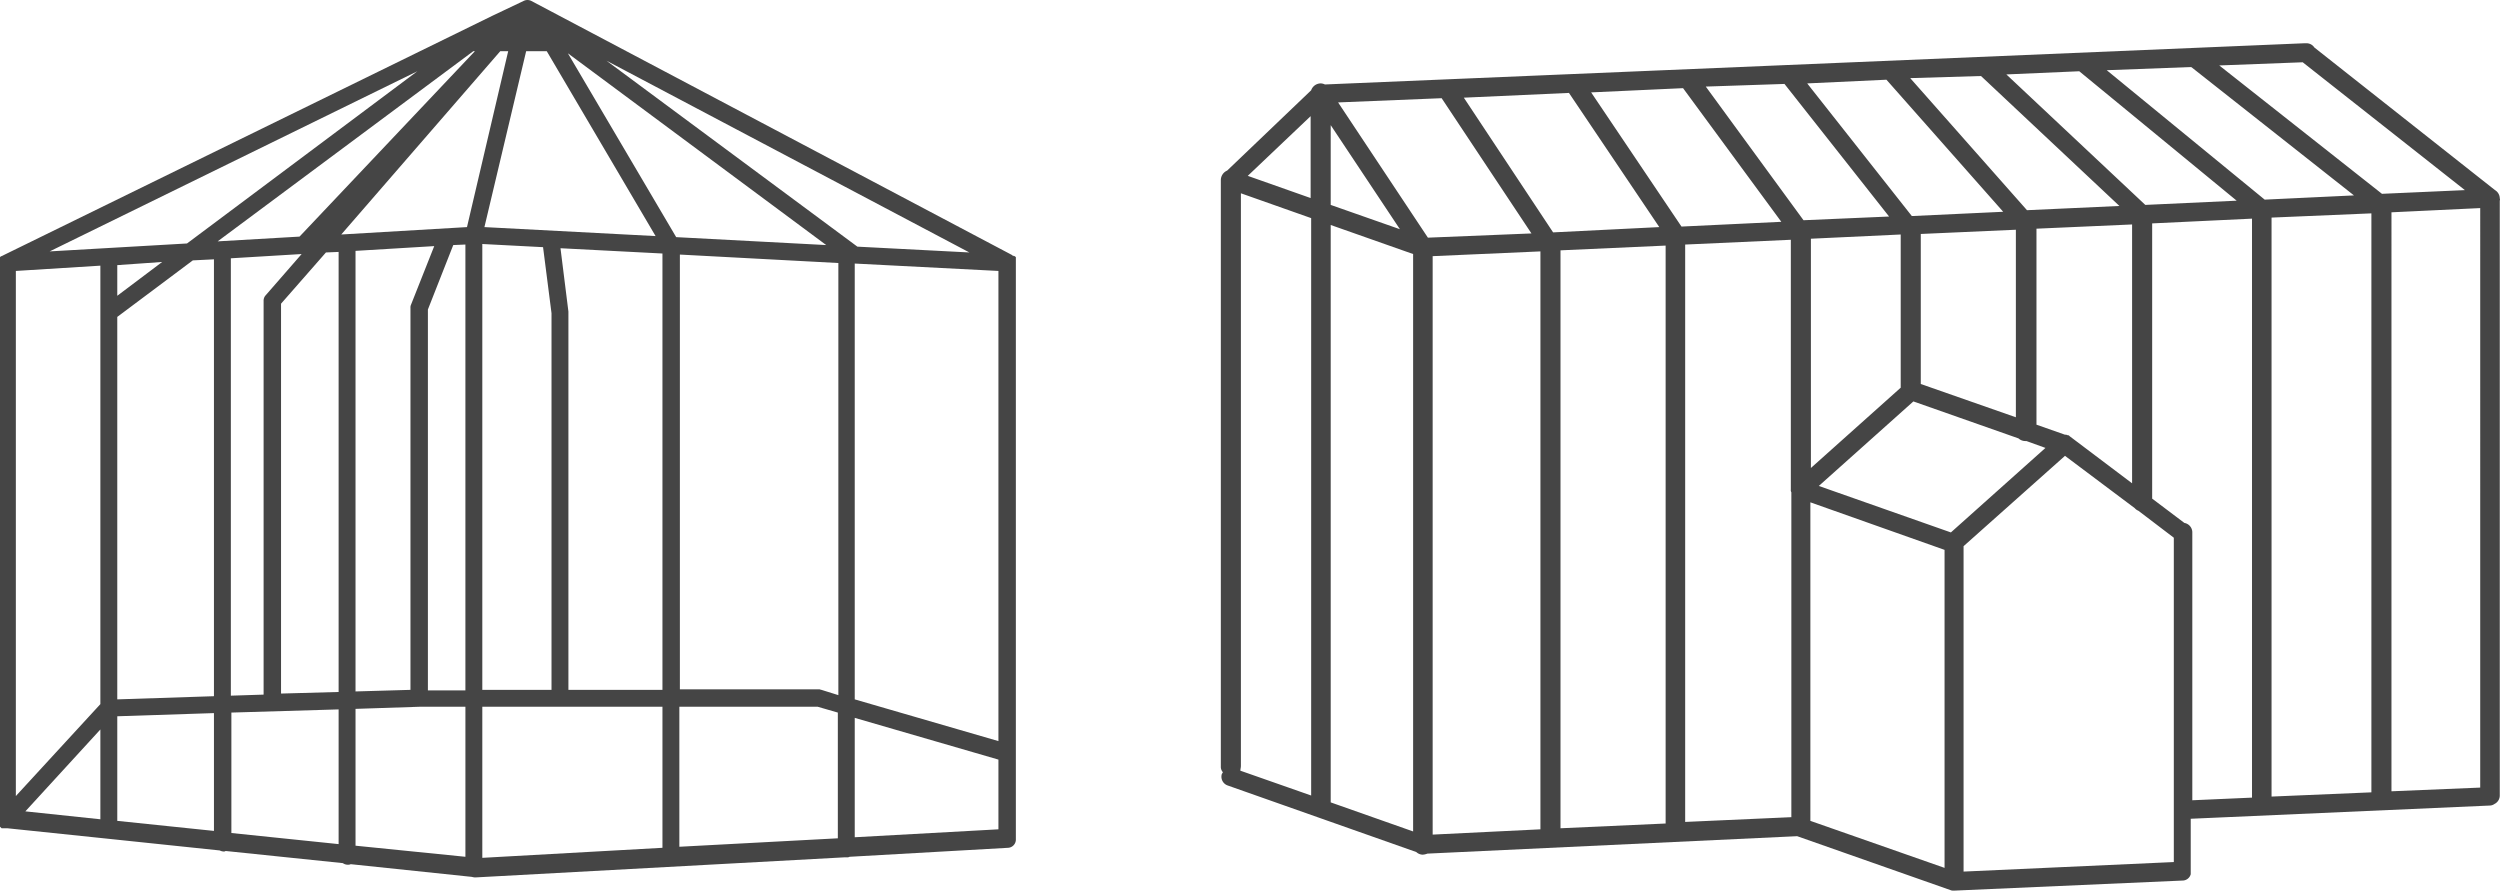 <svg xmlns="http://www.w3.org/2000/svg" width="473.245" height="168.589" viewBox="0 0 473.245 168.589">
  <g id="picto_pavillon" transform="translate(-0.2 -0.011)">
    <path id="Tracé_215" data-name="Tracé 215" d="M192.5,142.5V49.8h0v-.4h0v-.1h0v-.1h0v-.5l-.1-.1h0l-.1-.1h-.2l-.1-.1h-.1a.1.1,0,0,1-.1-.1h0L100.8.2a1.594,1.594,0,0,0-1.5,0L93.4,3h0L.9,48.3h0a.1.1,0,0,0-.1.1H.7a.1.1,0,0,0-.1.1H.4l-.1.1h0l-.1.1v1.4h0V155.2h0v1.3l.1.1h0l.1.1h0l.1.1H1.6l19.2,2h0l21,2.2a1.854,1.854,0,0,0,.7.2c.2,0,.3,0,.4-.1l22.2,2.3a1.613,1.613,0,0,0,.9.3,1.268,1.268,0,0,0,.6-.1L89.5,166a4.331,4.331,0,0,0,.5.1h.3l69.8-3.8h.4a.749.749,0,0,0,.5-.1l30-1.7a1.558,1.558,0,0,0,1.5-1.6V142.5Zm-101-11.9V46.2l11.5.6,1.6,12.5v71.3Zm-60.6-81L22.4,56V50.2ZM22.4,60,36.7,49.3l4-.2v82.7l-18.3.6V60ZM91.9,43,99.8,9.7h3.9l20.6,35ZM64.8,44.4,94.9,9.7h1.5L88.6,43ZM90.1,9.7,56.9,44.8l-15.5.9,48.4-36ZM44,48.9l13.3-.8-6.8,7.8a1.5,1.5,0,0,0-.4,1.1v74.5l-6.2.2V48.9Zm9.4,8.6,8.5-9.7,2.4-.1V131l-10.9.3Zm14.1-10,14.9-.9L78,57.7a1.268,1.268,0,0,0-.1.6v72.3l-10.4.3ZM81.2,58.6,86,46.4l2.3-.1v84.4H81.2V58.6Zm26.6.4-1.5-12,19.3,1v82.6H107.8V59Zm20.4-14.1L107.7,10.1l48.9,36.3Zm34.3,1.8L115,11.5l68.7,36.3ZM35.6,46.1l-26,1.5L79.2,13.5ZM3.2,51.3l16-1v83l-16,17.4V51.3Zm16,86.8v17L5,153.6Zm3.2-2.5,18.3-.6v22.3l-18.3-1.9V135.6Zm21.6-.7,20.3-.6v25.5L44,157.7Zm23.5-.7,12.1-.4h8.7v28.4l-20.8-2.1Zm24-.4h34.1v26.7l-34.1,1.9Zm37.3,0H155l3.8,1.1v23.8l-30,1.6Zm26.9-3.2c-.1,0-.3-.1-.4-.1H128.9V48.2l30,1.6v81.8ZM162,49.9l27.2,1.4v89L162,132.4Zm0,108.6V135.9l27.2,7.9V157Z" fill="#454545"/>
    <path id="Tracé_216" data-name="Tracé 216" d="M473.4,37.5a1.859,1.859,0,0,0-.9-1.5L438.3,9a1.763,1.763,0,0,0-1.5-.8h-.4L251,16a1.884,1.884,0,0,0-.8-.2,1.922,1.922,0,0,0-1.8,1.3L232.5,32.3a1.975,1.975,0,0,0-1.2,1.8v111a1.5,1.5,0,0,0,.4,1.1c-.1.1-.1.2-.2.3a1.755,1.755,0,0,0,1.1,2.2l35.7,12.6a1.845,1.845,0,0,0,1.2.5,2.92,2.92,0,0,0,.9-.2l70-3.3,29,10.2a1.268,1.268,0,0,0,.6.1h.2l43.1-1.9a1.621,1.621,0,0,0,1.6-1.2h0v-.1h0V155l56.6-2.5a1.613,1.613,0,0,0,.9-.3,1.781,1.781,0,0,0,1-1.6V38C473.5,37.8,473.4,37.6,473.4,37.5ZM411.6,163.2,371.9,165V103.4l19.2-17.1,13.2,9.9a1.794,1.794,0,0,0,.7.5l6.7,5.1v61.4ZM273.1,18.6l17,25.6-19.6.8-17-25.6Zm24.1-1L314.3,43l-20.1,1L277.3,18.5Zm21.6-.9L337.4,42l-18.9.9L301.4,17.5Zm19.2-.8L357.8,41l-16.2.7L323.1,16.4Zm19.3-.8,22.1,25-17.1.8h-.2L342.3,15.8Zm17.9-.7L401.4,39l-17.5.8-22.1-25,13.4-.4C375.1,14.3,375.1,14.4,375.2,14.4Zm-5.7,86.4-25-8.8,17.9-16,19.9,7a1.9,1.9,0,0,0,1.3.5h.2l3.6,1.3ZM360,73.4,343,88.6V45.2l17-.8Zm3.8-.7V44.3l18-.8V79ZM265.2,43.4l-13.1-4.6V23.7Zm-16.9-5.9-11.9-4.2L248.3,22ZM235.1,145V36.6l13.3,4.7V150.6L235,145.9C235,145.6,235.1,145.3,235.1,145Zm17-102.4,15.6,5.5V157.4l-15.6-5.5Zm19.3,5.9,20.4-.9V157l-20.4,1Zm24.2-1.1,19.9-.9V155.9l-19.9.9Zm23.7-1.1,19.9-.9V92.7a.749.749,0,0,0,.1.5v61.5l-20.1.9V46.3Zm23.6,48.8,25.4,9v60.2l-25.4-8.9ZM392,82.6h0l-.1-.1h0a.349.349,0,0,0-.2-.1h-.1a.9.9,0,0,0-.5-.1h0l-5.4-1.9V43.3l18.1-.8v49Zm14.3-43.8L380,14.1l13.8-.6L423.6,38ZM415,12.7,445.8,37l-16.9.8L399,13.3Zm21.1-.9L466.8,36l-15.7.7L420.3,12.4Zm13,28.6V150l-18.9.8V41.2Zm3.8-.2,16.8-.8V149.1l-16.8.7ZM413.7,99l-6.1-4.6V42.3l18.9-.9V151l-11.3.5V100.7A1.82,1.82,0,0,0,413.7,99Z" fill="#454545"/>
  </g>
</svg>
